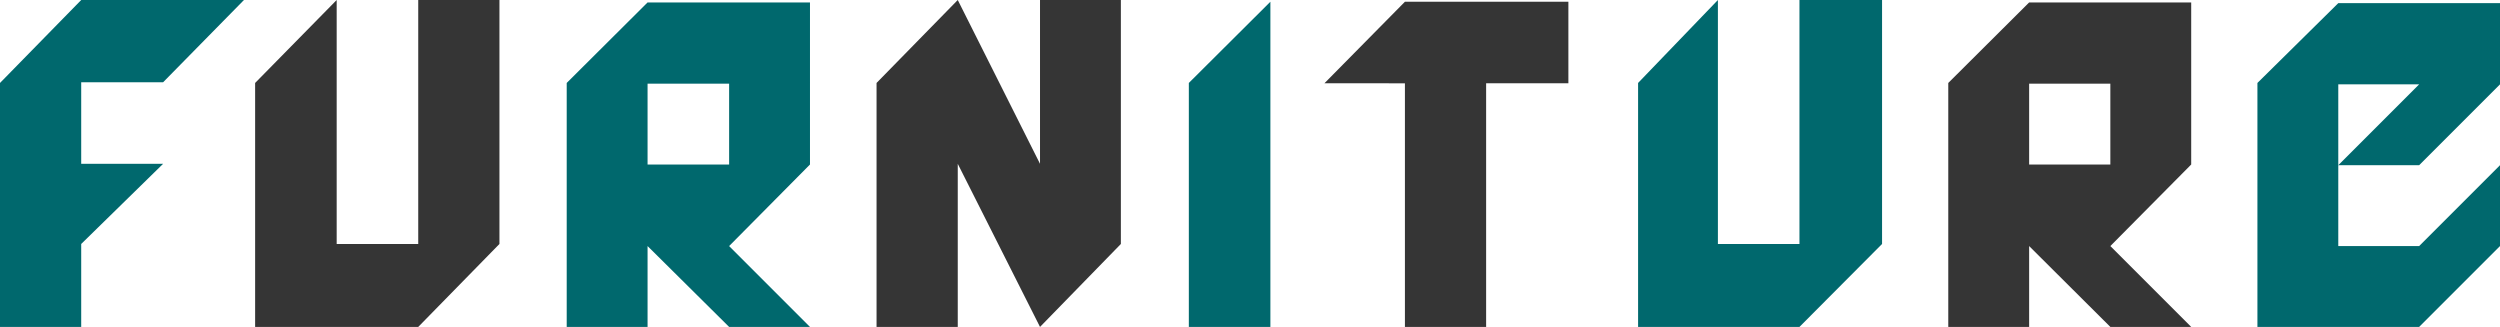 <svg xmlns="http://www.w3.org/2000/svg" viewBox="0 0 71.73 9.38"><defs><style>.cls-1{fill:#00686d;}.cls-2{fill:#353535;}</style></defs><g id="Calque_2" data-name="Calque 2"><path class="cls-1" d="M2.33,2.36V4.7H4.68L2.33,7V9.38H0v-7L2.33,0H7L4.68,2.36Z"/><path class="cls-2" d="M14.33,0V7L12,9.38H7.32v-7L9.66,0V7H12V0Z"/><path class="cls-1" d="M20.92.07h2.32V4.72L20.92,7.06l2.32,2.32H20.92L18.58,7.06V9.38H16.26v-7L18.58.07Zm0,4.65V2.4H18.58V4.72Z"/><path class="cls-2" d="M27.48,4.7V9.38H25.15v-7L27.48,0l2.36,4.7V0h2.32V7L29.84,9.38Z"/><path class="cls-1" d="M36.45.05V9.38H34.11v-7Z"/><path class="cls-2" d="M45,.05V2.39H42.64v7H40.31v-7H38L40.31.05H45Z"/><path class="cls-1" d="M54,0V7L51.63,9.38H47v-7L49.29,0V7h2.34V0Z"/><path class="cls-2" d="M60.55.07h2.32V4.72L60.55,7.06l2.32,2.32H60.55L58.22,7.06V9.38H55.9v-7L58.22.07Zm0,4.65V2.4H58.22V4.72Z"/><path class="cls-1" d="M67.09,4.74V7.06h2.32l2.32-2.32V7.06L69.41,9.38H64.77v-7L67.09.09h4.64V2.42L69.41,4.74H67.09l2.32-2.32H67.09Z"/></g></svg>